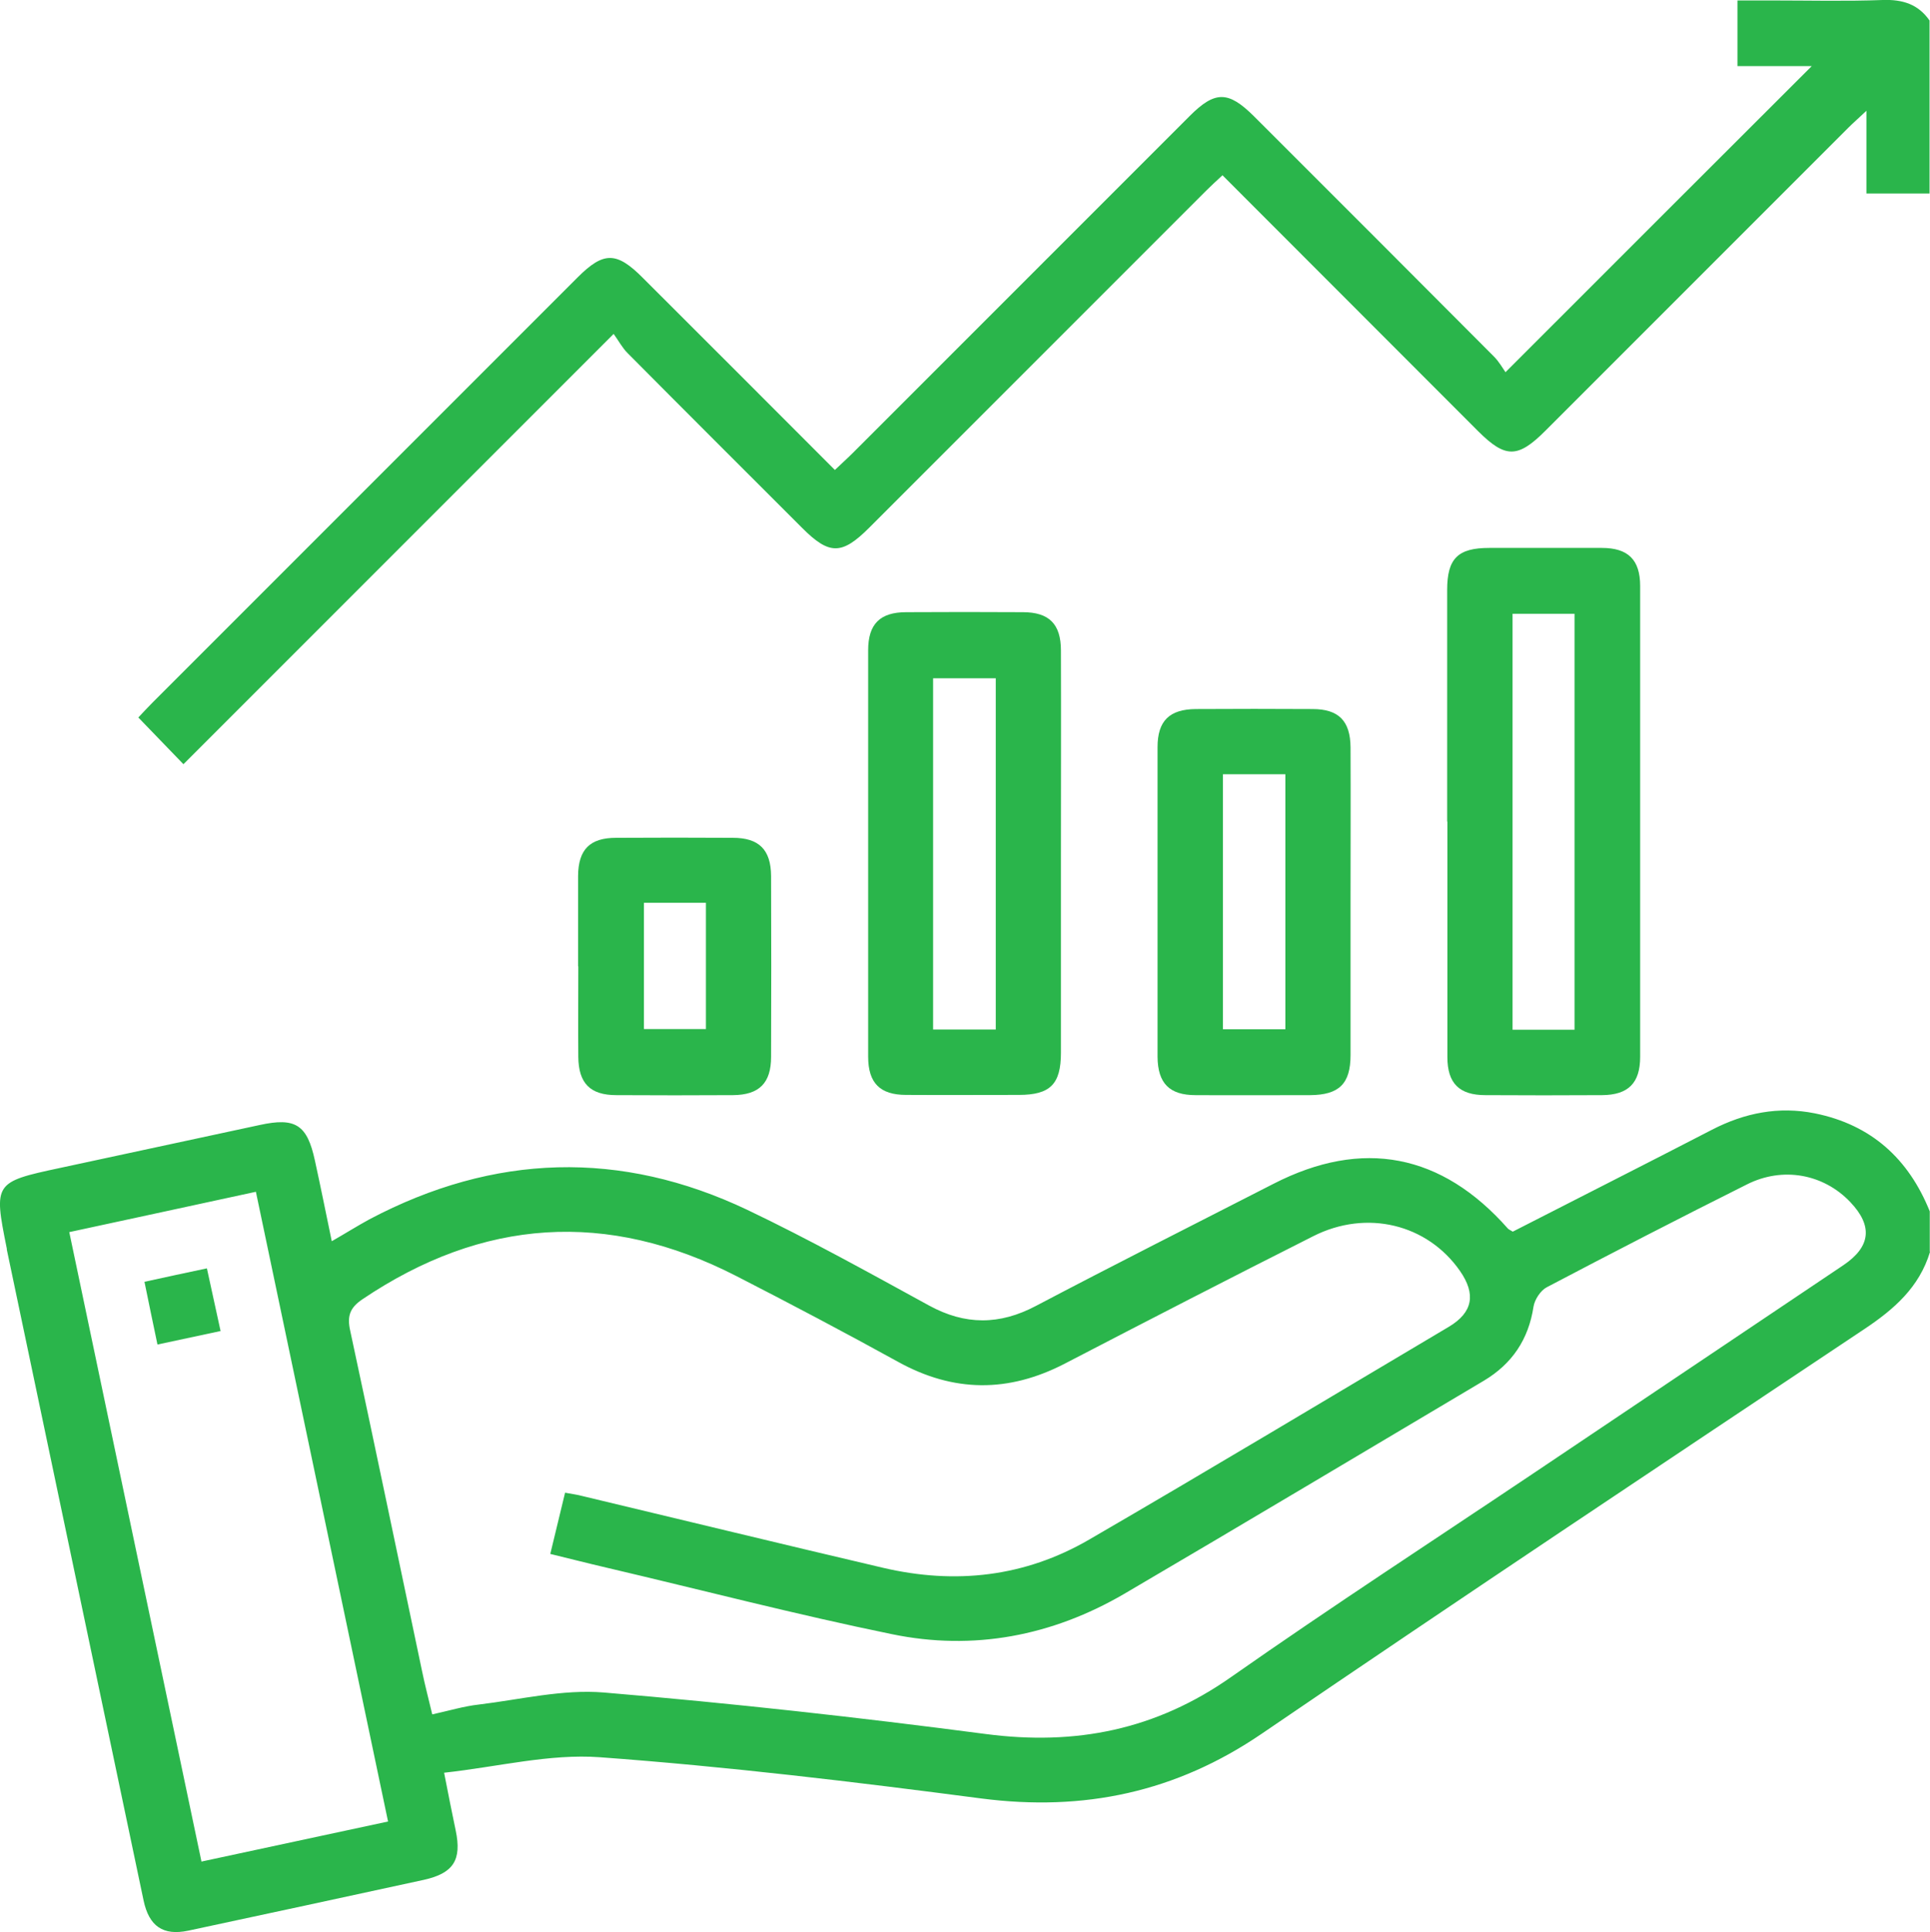 <svg xmlns="http://www.w3.org/2000/svg" id="Layer_2" data-name="Layer 2" viewBox="0 0 84.7 84.77"><g id="Layer_1-2" data-name="Layer 1"><g id="aF6bWs.tif"><g><path d="M84.7,54.93c-.47,1.55-1.58,2.52-2.89,3.39-8.83,5.89-17.67,11.77-26.44,17.75-3.77,2.57-7.81,3.42-12.3,2.84-5.57-.73-11.15-1.4-16.75-1.81-2.2-.16-4.46.42-6.83.68.2,1.02.35,1.78.51,2.54.27,1.29-.1,1.87-1.4,2.16-3.44.75-6.89,1.49-10.34,2.23-1.1.23-1.72-.19-1.96-1.33-2-9.52-4-19.03-6-28.55,0-.03,0-.06-.01-.09-.57-2.83-.54-2.88,2.32-3.49,2.93-.63,5.86-1.26,8.79-1.89,1.56-.34,2.08-.02,2.42,1.56.25,1.14.48,2.29.74,3.54.61-.35,1.12-.67,1.65-.96,5.47-2.89,11.03-3.06,16.6-.41,2.7,1.29,5.33,2.75,7.96,4.19,1.59.87,3.1.86,4.69.02,3.46-1.82,6.95-3.58,10.43-5.36,3.9-2,7.38-1.33,10.29,1.97.04.04.1.06.21.13,2.89-1.48,5.82-2.96,8.74-4.47,1.43-.74,2.93-1.04,4.52-.72,2.47.5,4.11,1.99,5.04,4.3v1.77ZM24.78,65.49c.33.06.56.09.78.15,4.4,1.05,8.8,2.12,13.2,3.15,3.17.74,6.22.4,9.04-1.24,5.29-3.07,10.53-6.22,15.79-9.34,1.05-.63,1.19-1.43.48-2.45-1.43-2.05-4.09-2.71-6.44-1.52-3.65,1.84-7.28,3.71-10.9,5.59-2.47,1.28-4.88,1.27-7.32-.08-2.34-1.29-4.71-2.54-7.09-3.76-5.67-2.91-11.14-2.54-16.42,1.02-.56.38-.67.75-.53,1.38,1.07,4.97,2.1,9.95,3.15,14.92.13.64.3,1.27.45,1.91.77-.17,1.4-.36,2.03-.43,1.83-.22,3.69-.68,5.5-.53,5.6.47,11.18,1.09,16.75,1.82,3.96.52,7.48-.18,10.78-2.5,4.41-3.09,8.92-6.02,13.39-9.02,4.49-3.02,8.99-6.03,13.48-9.05,1.2-.81,1.3-1.72.3-2.77-1.17-1.23-2.96-1.57-4.54-.77-2.94,1.47-5.87,2.98-8.78,4.51-.27.14-.53.54-.58.85-.22,1.44-.94,2.51-2.18,3.25-5.26,3.12-10.51,6.26-15.78,9.35-3.17,1.85-6.62,2.51-10.2,1.77-4.2-.86-8.35-1.94-12.53-2.92-.82-.19-1.63-.4-2.46-.6.23-.95.43-1.77.65-2.69ZM8.83,81.68c2.77-.59,5.43-1.17,8.2-1.76-1.94-9.25-3.87-18.43-5.8-27.63-2.78.6-5.44,1.18-8.19,1.77,1.94,9.23,3.85,18.35,5.8,27.61Z" style="fill: #2ab54b;"></path><path d="M84.7,8.49h-2.79v-3.63c-.37.35-.59.54-.8.75-4.43,4.43-8.86,8.86-13.29,13.29-1.21,1.21-1.75,1.21-2.94.03-3.72-3.72-7.44-7.45-11.23-11.24-.26.24-.49.45-.71.67-4.93,4.93-9.86,9.86-14.79,14.79-1.2,1.2-1.75,1.21-2.94.02-2.56-2.56-5.12-5.11-7.67-7.68-.23-.23-.38-.52-.61-.84-6.39,6.39-12.62,12.62-18.88,18.88-.7-.72-1.31-1.36-1.98-2.05.19-.2.4-.43.62-.65,6.22-6.22,12.44-12.44,18.66-18.66,1.14-1.14,1.71-1.14,2.87.03,2.79,2.78,5.57,5.57,8.42,8.42.28-.27.54-.5.78-.74,4.93-4.93,9.86-9.86,14.79-14.79,1.11-1.11,1.69-1.11,2.81,0,3.52,3.51,7.03,7.03,10.54,10.55.23.23.39.52.51.69,4.57-4.57,9.01-9.01,13.44-13.43h-3.26V.02c.5,0,1.01,0,1.53,0,1.62,0,3.24.04,4.85-.02.86-.03,1.55.18,2.05.9v7.59Z" style="fill: #2ab54b;"></path><path d="M63.51,36.04c0-3.38,0-6.77,0-10.15,0-1.39.47-1.85,1.85-1.85,1.65,0,3.3,0,4.94,0,1.15,0,1.68.52,1.68,1.67,0,6.89,0,13.77,0,20.66,0,1.15-.52,1.67-1.67,1.68-1.71.01-3.41.01-5.12,0-1.15,0-1.67-.52-1.67-1.67,0-3.44,0-6.89,0-10.33ZM69.1,45.18v-18.25h-2.72v18.25h2.72Z" style="fill: #2ab54b;"></path><path d="M46.56,37.54c0,2.88,0,5.77,0,8.65,0,1.38-.47,1.85-1.85,1.85-1.65,0-3.3.01-4.94,0-1.15,0-1.67-.52-1.67-1.68,0-5.94,0-11.89,0-17.83,0-1.15.52-1.67,1.67-1.67,1.71-.01,3.41-.01,5.12,0,1.15,0,1.67.52,1.67,1.68.01,3,0,6,0,9ZM43.7,29.76h-2.75v15.41h2.75v-15.41Z" style="fill: #2ab54b;"></path><path d="M59.27,39.58c0,2.24,0,4.47,0,6.71,0,1.26-.5,1.75-1.77,1.76-1.68,0-3.35.01-5.03,0-1.15,0-1.66-.52-1.67-1.68,0-4.53,0-9.06,0-13.59,0-1.15.52-1.66,1.68-1.67,1.71-.01,3.41-.01,5.12,0,1.15,0,1.66.52,1.67,1.68.01,2.27,0,4.53,0,6.8ZM56.41,33.97h-2.74v11.19h2.74v-11.19Z" style="fill: #2ab54b;"></path><path d="M25.37,42.4c0-1.32,0-2.65,0-3.97.01-1.16.52-1.67,1.67-1.67,1.71-.01,3.41-.01,5.12,0,1.15,0,1.67.52,1.68,1.67.01,2.65.01,5.3,0,7.94,0,1.15-.52,1.67-1.67,1.68-1.71.01-3.41.01-5.12,0-1.15,0-1.66-.52-1.67-1.68-.01-1.32,0-2.65,0-3.97ZM28.26,39.61v5.54h2.72v-5.54h-2.72Z" style="fill: #2ab54b;"></path><path d="M6.91,58.99c-.2-.96-.38-1.81-.57-2.75.91-.2,1.79-.39,2.74-.59.2.91.39,1.79.6,2.75-.92.2-1.79.38-2.76.59Z" style="fill: #2ab54b;"></path></g></g></g></svg>
